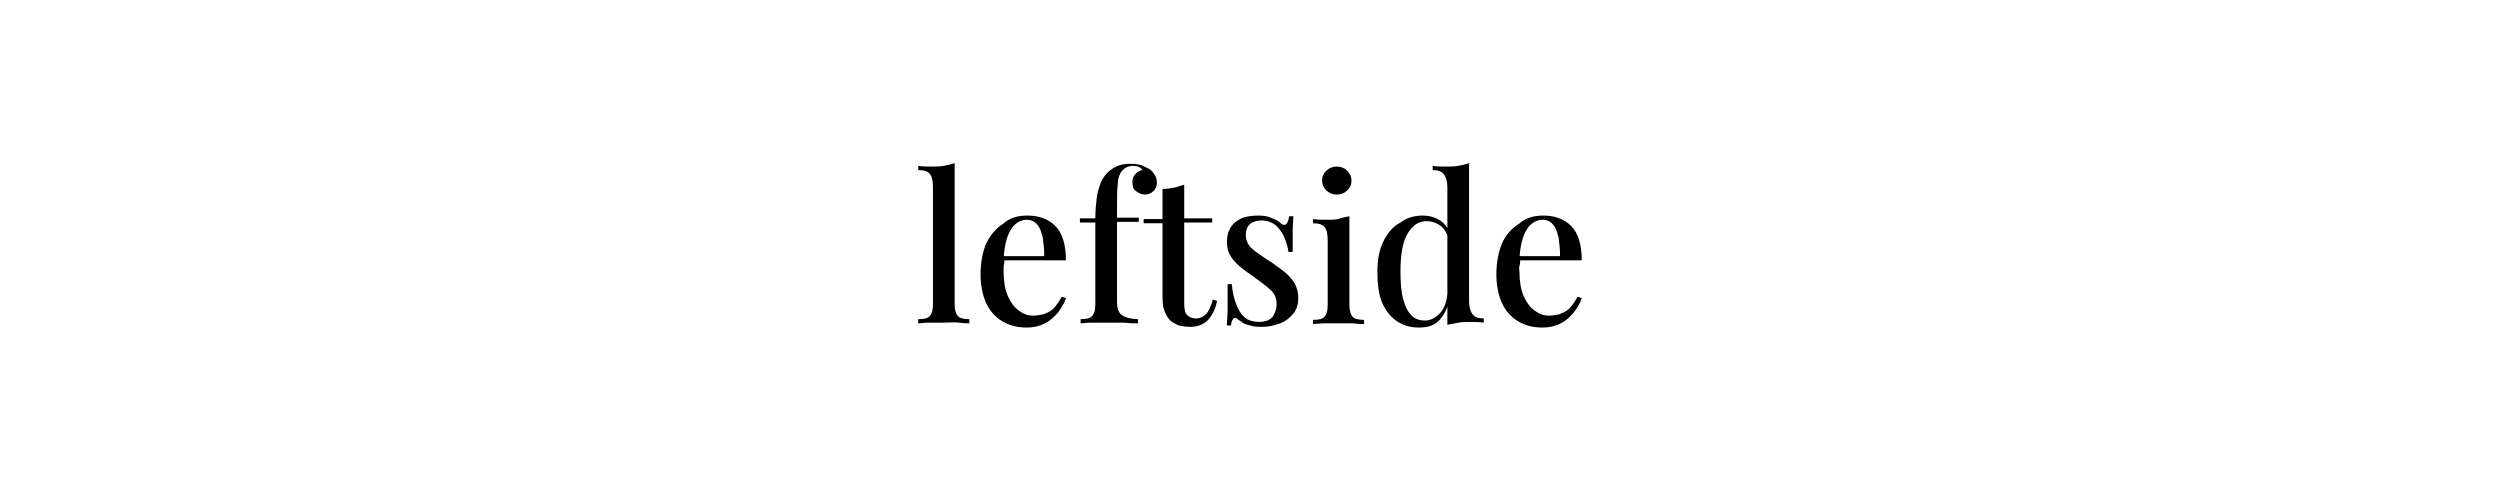 <?xml version="1.0" encoding="utf-8"?>
<!-- Generator: Adobe Illustrator 24.1.1, SVG Export Plug-In . SVG Version: 6.00 Build 0)  -->
<svg version="1.1" id="Layer_1" xmlns="http://www.w3.org/2000/svg" xmlns:xlink="http://www.w3.org/1999/xlink" x="0px" y="0px"
	 viewBox="0 0 357.2 70" style="enable-background:new 0 0 357.2 70;" xml:space="preserve">
<g>
	<path d="M136.4,23.3v20.2c0,0.8,0.2,1.4,0.5,1.7s0.9,0.4,1.6,0.4v0.6c-0.3,0-0.8,0-1.5-0.1s-1.4,0-2.1,0c-0.7,0-1.4,0-2.1,0
		c-0.7,0-1.2,0.1-1.6,0.1v-0.6c0.8,0,1.3-0.1,1.6-0.4c0.3-0.3,0.5-0.8,0.5-1.7V26.8c0-0.9-0.1-1.5-0.4-1.9c-0.3-0.4-0.8-0.6-1.7-0.6
		v-0.6c0.6,0.1,1.2,0.1,1.8,0.1c0.6,0,1.3,0,1.8-0.1C135.3,23.6,135.9,23.5,136.4,23.3z"/>
	<path d="M146.8,30.8c1.7,0,3,0.5,4,1.5c1,1,1.5,2.7,1.5,4.9h-10l-0.1-0.6h7c0-1-0.1-1.8-0.2-2.6c-0.2-0.8-0.4-1.5-0.8-1.9
		c-0.4-0.5-0.9-0.7-1.5-0.7c-0.8,0-1.6,0.4-2.2,1.3s-1,2.3-1.1,4.3l0.1,0.1c0,0.3,0,0.6-0.1,0.9c0,0.3,0,0.6,0,0.9
		c0,1.3,0.2,2.5,0.6,3.4c0.4,0.9,0.9,1.6,1.6,2.1c0.7,0.5,1.3,0.7,2,0.7c0.5,0,1-0.1,1.5-0.2c0.5-0.2,1-0.4,1.4-0.8
		c0.4-0.4,0.8-1,1.2-1.7l0.6,0.2c-0.2,0.7-0.6,1.3-1.1,2c-0.5,0.6-1.1,1.2-1.9,1.6c-0.8,0.4-1.6,0.6-2.6,0.6c-1.4,0-2.5-0.3-3.5-0.9
		c-1-0.6-1.8-1.5-2.3-2.6c-0.5-1.1-0.8-2.5-0.8-4.1c0-1.7,0.3-3.2,0.8-4.4c0.6-1.2,1.4-2.2,2.4-2.8
		C144.3,31.1,145.4,30.8,146.8,30.8z"/>
	<path d="M161.6,23.4c0.6,0,1.1,0.1,1.5,0.2c0.4,0.2,0.8,0.4,1.2,0.6c0.3,0.2,0.5,0.5,0.7,0.8c0.2,0.3,0.3,0.7,0.3,1.1
		c0,0.5-0.2,0.9-0.5,1.2c-0.3,0.3-0.7,0.5-1.2,0.5c-0.5,0-0.9-0.2-1.3-0.5s-0.5-0.7-0.5-1.3c0-0.4,0.1-0.8,0.4-1.1
		c0.2-0.3,0.6-0.5,1-0.6c-0.1-0.2-0.2-0.3-0.4-0.4c-0.2-0.1-0.5-0.2-0.9-0.2c-0.4,0-0.8,0.1-1.1,0.3c-0.3,0.2-0.5,0.4-0.7,0.7
		c-0.2,0.4-0.4,0.9-0.4,1.7c-0.1,0.7-0.1,1.8-0.1,3.3v1.4h3.1v0.6h-3.1v11.5c0,1,0.3,1.6,0.8,1.9s1.3,0.5,2.2,0.5v0.6
		c-0.5,0-1.1,0-2-0.1c-0.8,0-1.7,0-2.7,0c-0.7,0-1.4,0-2,0s-1.2,0.1-1.5,0.1v-0.6c0.8,0,1.3-0.1,1.6-0.4c0.3-0.3,0.5-0.8,0.5-1.7
		V31.8h-2.2v-0.6h2.2c0-1.1,0.1-2.1,0.2-2.9c0.1-0.8,0.3-1.4,0.5-2c0.2-0.6,0.5-1,0.9-1.5c0.4-0.4,0.9-0.8,1.6-1.1
		C160.2,23.5,160.8,23.4,161.6,23.4z"/>
	<path d="M169.2,26.4v4.8h4v0.6h-4v11.5c0,0.8,0.1,1.4,0.4,1.7c0.3,0.3,0.7,0.5,1.3,0.5c0.5,0,1-0.2,1.4-0.6s0.7-1.1,1-2.1l0.6,0.2
		c-0.2,1-0.6,1.9-1.2,2.6c-0.6,0.7-1.5,1.1-2.6,1.1c-0.7,0-1.2-0.1-1.7-0.2c-0.4-0.2-0.8-0.4-1.2-0.7c-0.4-0.4-0.7-1-0.9-1.6
		c-0.2-0.6-0.2-1.5-0.2-2.5v-9.8h-2.7v-0.6h2.7v-4.3c0.6,0,1.2-0.1,1.7-0.2C168.3,26.7,168.7,26.5,169.2,26.4z"/>
	<path d="M179.8,30.8c0.8,0,1.4,0.1,2,0.4c0.6,0.2,1,0.5,1.2,0.7c0.6,0.5,1,0.2,1.2-1h0.6c0,0.5-0.1,1.2-0.1,2c0,0.8,0,1.8,0,3.1
		h-0.6c-0.1-0.7-0.3-1.4-0.6-2.1c-0.3-0.7-0.7-1.2-1.2-1.7c-0.5-0.4-1.2-0.7-2.1-0.7c-0.6,0-1.2,0.2-1.6,0.5
		c-0.4,0.4-0.6,0.9-0.6,1.6c0,0.6,0.2,1.1,0.5,1.5c0.3,0.4,0.8,0.8,1.4,1.2s1.1,0.8,1.8,1.2c0.7,0.5,1.4,1,1.9,1.4
		c0.6,0.5,1,1,1.4,1.6c0.3,0.6,0.5,1.3,0.5,2c0,0.9-0.2,1.7-0.7,2.3c-0.5,0.6-1.1,1.1-1.9,1.4c-0.8,0.3-1.6,0.5-2.6,0.5
		c-0.5,0-0.9,0-1.3-0.1s-0.8-0.2-1.1-0.3c-0.2-0.1-0.4-0.2-0.6-0.4c-0.2-0.1-0.4-0.2-0.6-0.4c-0.2-0.1-0.4-0.1-0.5,0.1
		c-0.2,0.2-0.3,0.5-0.3,0.9h-0.6c0-0.6,0.1-1.4,0.1-2.3c0-0.9,0-2.1,0-3.6h0.6c0.1,1.1,0.3,2,0.6,2.8s0.7,1.5,1.2,1.9
		c0.5,0.5,1.3,0.7,2.2,0.7c0.4,0,0.7-0.1,1.1-0.2c0.4-0.2,0.7-0.4,0.9-0.8c0.2-0.4,0.4-0.9,0.4-1.5c0-0.9-0.3-1.6-0.9-2.1
		c-0.6-0.6-1.4-1.1-2.3-1.8c-0.7-0.5-1.3-0.9-1.9-1.4c-0.6-0.5-1.1-1-1.4-1.5c-0.4-0.6-0.6-1.3-0.6-2.1c0-0.9,0.2-1.6,0.6-2.2
		c0.4-0.6,1-1,1.7-1.3C178.2,30.9,179,30.8,179.8,30.8z"/>
	<path d="M192.8,30.9v12.7c0,0.8,0.2,1.4,0.5,1.7c0.3,0.3,0.9,0.4,1.6,0.4v0.6c-0.3,0-0.8,0-1.5-0.1c-0.7,0-1.4,0-2.1,0
		c-0.7,0-1.4,0-2.1,0s-1.3,0.1-1.6,0.1v-0.6c0.8,0,1.3-0.1,1.6-0.4s0.5-0.8,0.5-1.7v-9.2c0-0.9-0.1-1.5-0.4-1.9
		c-0.3-0.4-0.8-0.6-1.7-0.6v-0.6c0.6,0.1,1.2,0.1,1.8,0.1c0.7,0,1.3,0,1.8-0.1C191.7,31.1,192.3,31,192.8,30.9z M191,23.8
		c0.6,0,1.1,0.2,1.5,0.6s0.6,0.9,0.6,1.4c0,0.6-0.2,1-0.6,1.4s-0.9,0.6-1.5,0.6c-0.6,0-1.1-0.2-1.5-0.6c-0.4-0.4-0.6-0.9-0.6-1.4
		c0-0.6,0.2-1,0.6-1.4C189.9,24,190.4,23.8,191,23.8z"/>
	<path d="M203.3,30.8c0.9,0,1.6,0.2,2.3,0.6c0.7,0.4,1.2,1,1.5,1.9l-0.3,0.3c-0.3-0.7-0.7-1.2-1.2-1.5c-0.5-0.3-1.1-0.5-1.8-0.5
		c-1.1,0-2,0.6-2.7,1.8c-0.7,1.2-1,3-1,5.4c0,1.6,0.1,2.9,0.4,4s0.7,1.8,1.2,2.3c0.5,0.5,1.2,0.7,1.9,0.7s1.4-0.3,2.1-1
		c0.6-0.6,1-1.6,1.1-2.8l0.3,0.6c-0.2,1.3-0.7,2.3-1.4,3.1s-1.7,1.1-3,1.1c-1.2,0-2.2-0.3-3.1-0.9c-0.9-0.6-1.6-1.5-2.1-2.6
		s-0.7-2.7-0.7-4.5c0-1.8,0.3-3.2,0.9-4.4c0.6-1.2,1.4-2.1,2.4-2.6C201,31.1,202.1,30.8,203.3,30.8z M209.9,23.3v19.7
		c0,0.9,0.2,1.5,0.5,1.9c0.3,0.4,0.8,0.6,1.6,0.6v0.6c-0.6-0.1-1.2-0.1-1.8-0.1c-0.7,0-1.3,0-1.8,0.1s-1.1,0.2-1.6,0.3V26.8
		c0-0.9-0.2-1.5-0.5-1.9c-0.3-0.4-0.8-0.6-1.6-0.6v-0.6c0.6,0.1,1.2,0.1,1.8,0.1c0.6,0,1.3,0,1.8-0.1
		C208.8,23.6,209.4,23.5,209.9,23.3z"/>
	<path d="M220.5,30.8c1.7,0,3,0.5,4,1.5c1,1,1.5,2.7,1.5,4.9h-10l-0.1-0.6h7c0-1-0.1-1.8-0.2-2.6c-0.2-0.8-0.4-1.5-0.8-1.9
		c-0.4-0.5-0.9-0.7-1.5-0.7c-0.8,0-1.6,0.4-2.2,1.3c-0.6,0.9-1,2.3-1.1,4.3l0.1,0.1c0,0.3,0,0.6-0.1,0.9s0,0.6,0,0.9
		c0,1.3,0.2,2.5,0.6,3.4c0.4,0.9,0.9,1.6,1.6,2.1c0.7,0.5,1.3,0.7,2,0.7c0.5,0,1-0.1,1.5-0.2c0.5-0.2,1-0.4,1.4-0.8
		c0.4-0.4,0.8-1,1.2-1.7l0.6,0.2c-0.2,0.7-0.6,1.3-1.1,2c-0.5,0.6-1.1,1.2-1.9,1.6c-0.8,0.4-1.6,0.6-2.6,0.6c-1.4,0-2.5-0.3-3.5-0.9
		c-1-0.6-1.8-1.5-2.3-2.6c-0.5-1.1-0.8-2.5-0.8-4.1c0-1.7,0.3-3.2,0.8-4.4s1.4-2.2,2.4-2.8C218,31.1,219.2,30.8,220.5,30.8z"/>
</g>
</svg>
